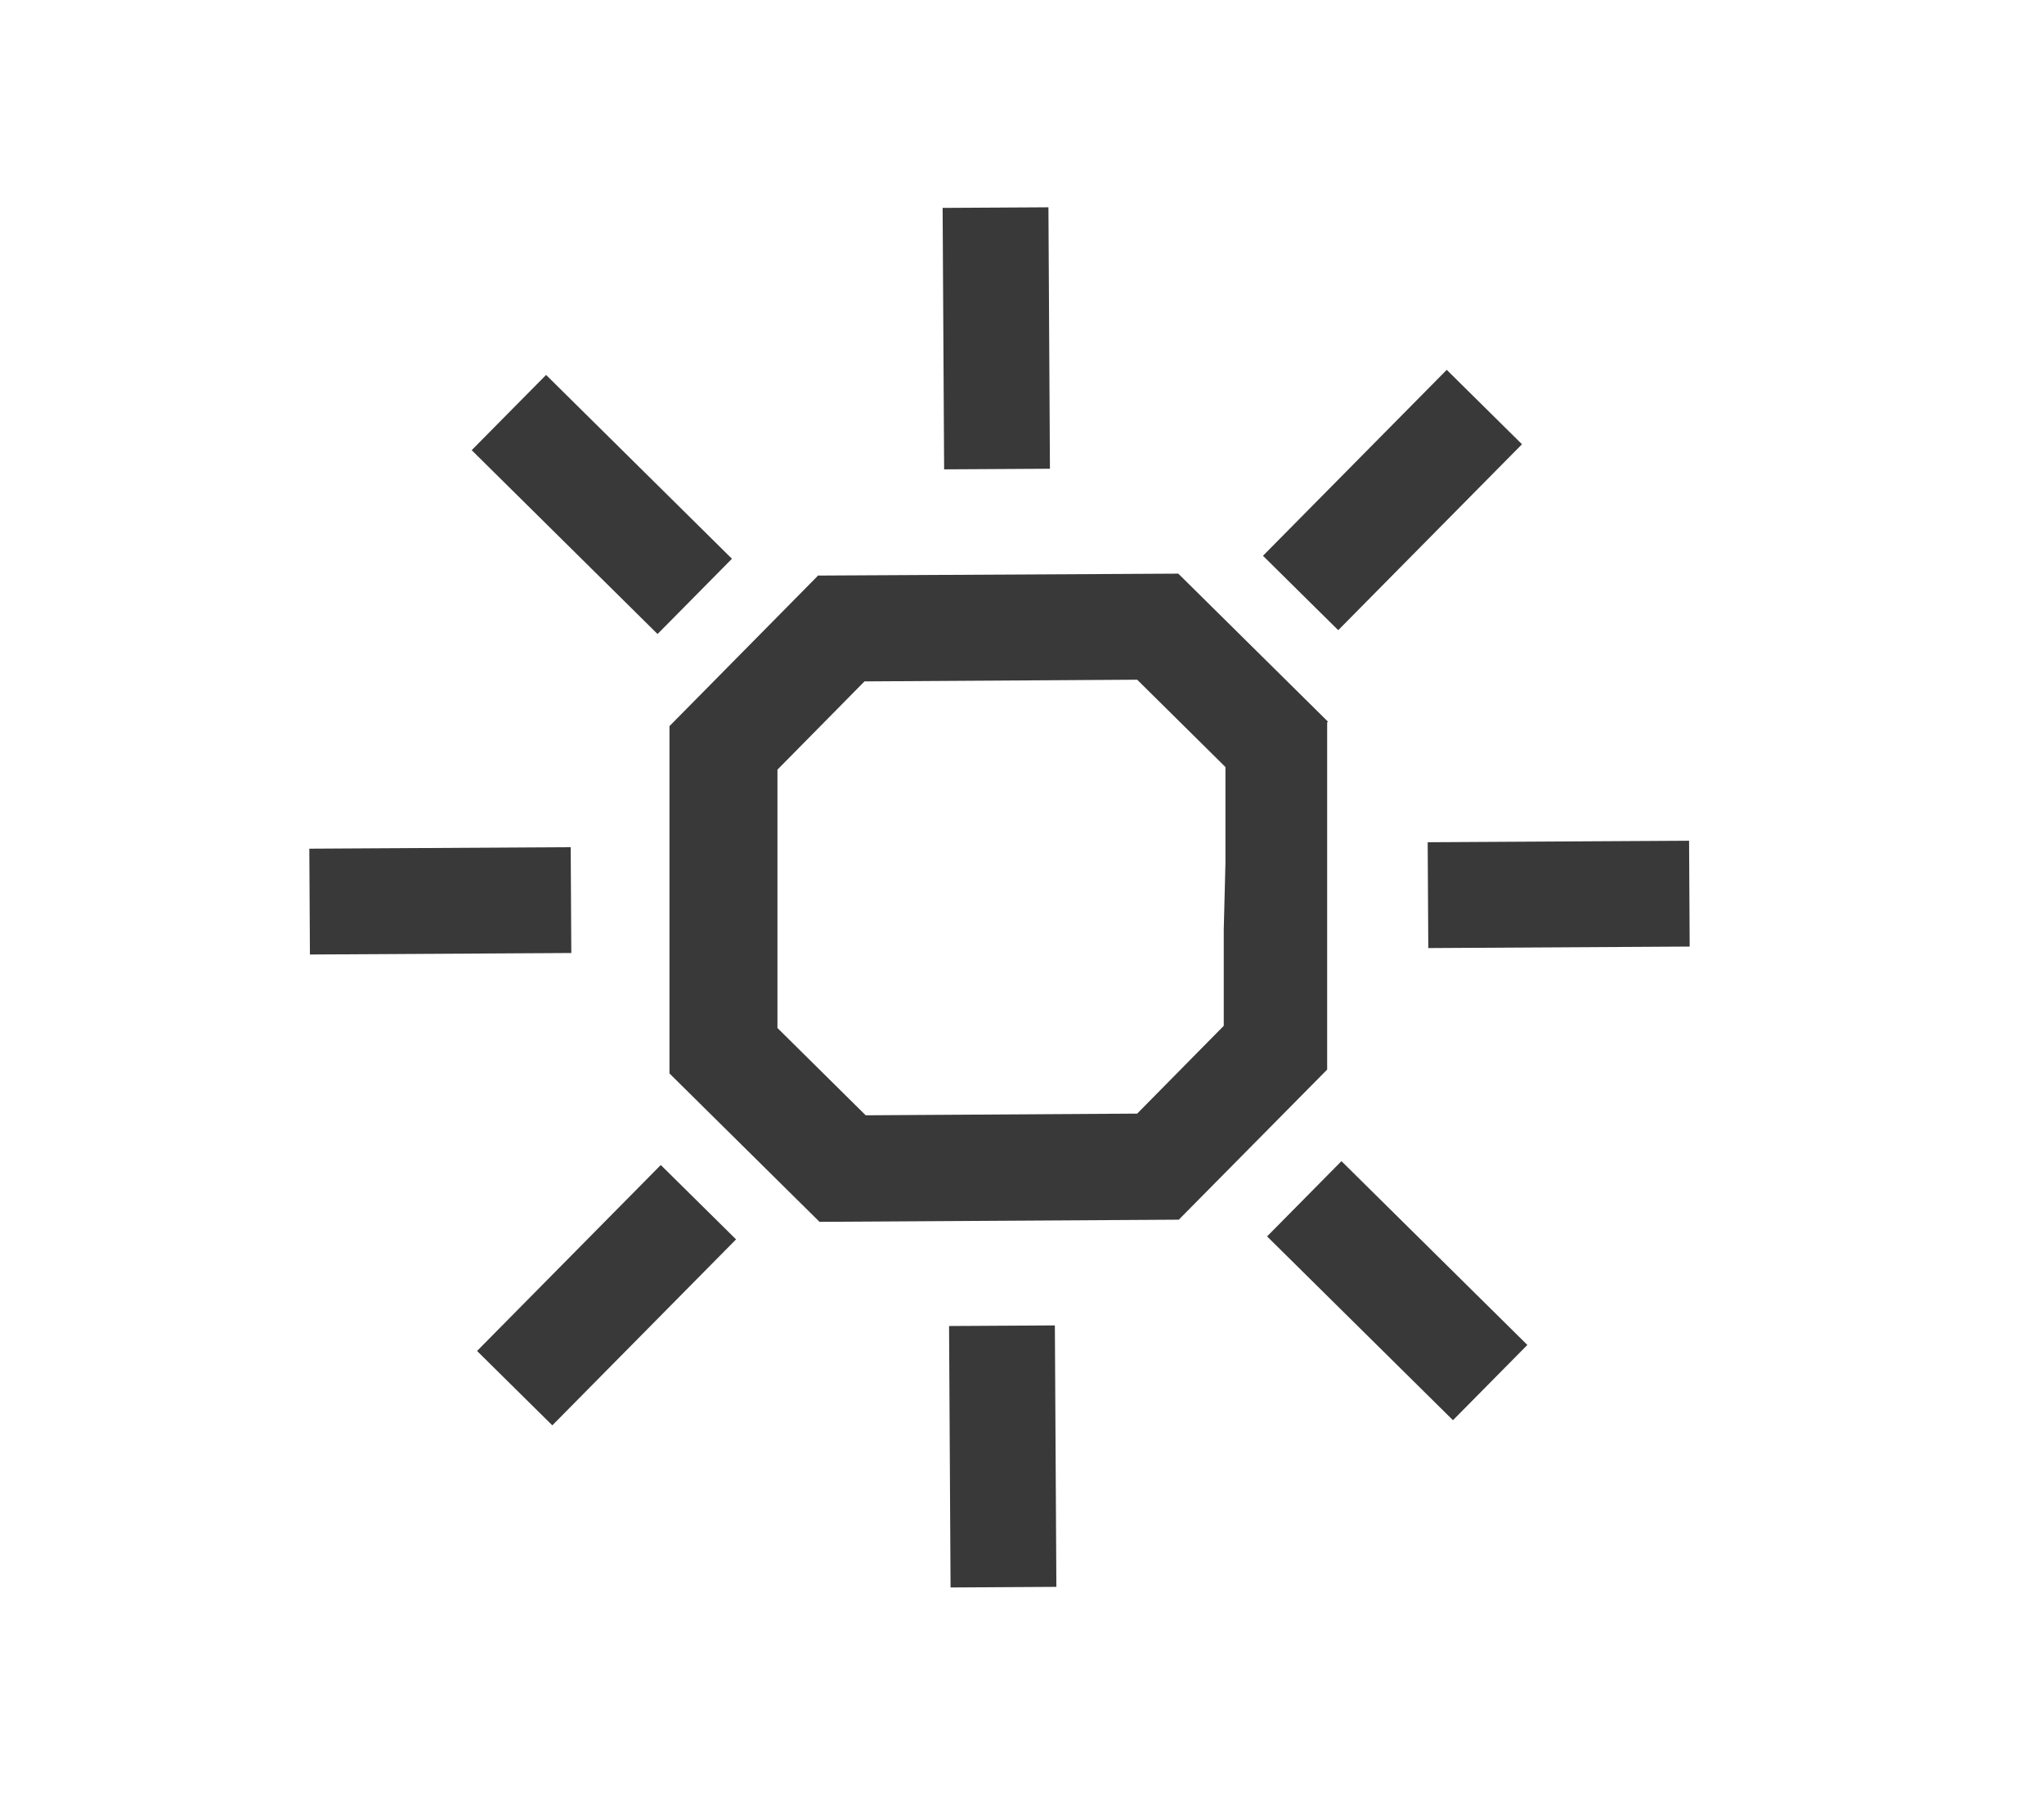 <svg id="Layer_1" data-name="Layer 1" xmlns="http://www.w3.org/2000/svg" viewBox="0 0 85 75"><defs><style>.cls-1{fill:#393939;}</style></defs><title>Artboard 1 copy 32</title><rect class="cls-1" x="39.23" y="8.63" width="4.4" height="10.87" transform="translate(-0.08 0.24) rotate(-0.33)"/><rect class="cls-1" x="39.5" y="55.12" width="4.4" height="10.87" transform="translate(-0.35 0.24) rotate(-0.33)"/><rect class="cls-1" x="12.88" y="35.25" width="10.87" height="4.4" transform="translate(-0.22 0.11) rotate(-0.33)"/><rect class="cls-1" x="59.38" y="34.98" width="10.87" height="4.4" transform="translate(-0.21 0.38) rotate(-0.33)"/><rect class="cls-1" x="22.83" y="15.53" width="4.4" height="10.87" transform="translate(-7.48 24.03) rotate(-45.32)"/><rect class="cls-1" x="55.9" y="48.22" width="4.4" height="10.87" transform="translate(-20.9 57.26) rotate(-45.33)"/><rect class="cls-1" x="19.79" y="51.65" width="10.87" height="4.4" transform="translate(-30.81 33.94) rotate(-45.34)"/><rect class="cls-1" x="52.47" y="18.58" width="10.87" height="4.4" transform="translate(2.42 47.36) rotate(-45.33)"/><path class="cls-1" d="M50.89,38.65l0,4L47.29,46.3,36,46.37l-3.67-3.63,0-4V36l0-4,3.62-3.67,11.34-.07,3.67,3.63,0,4ZM55.22,30,49,23.85,34,23.93V24l0-.05-6.16,6.24h0l0,5.83,0,2.79,0,5.82h0l6.24,6.17,14.94-.09v0l0,0,6.17-6.24h0l0-5.82,0-2.79,0-5.82Z"/></svg>
